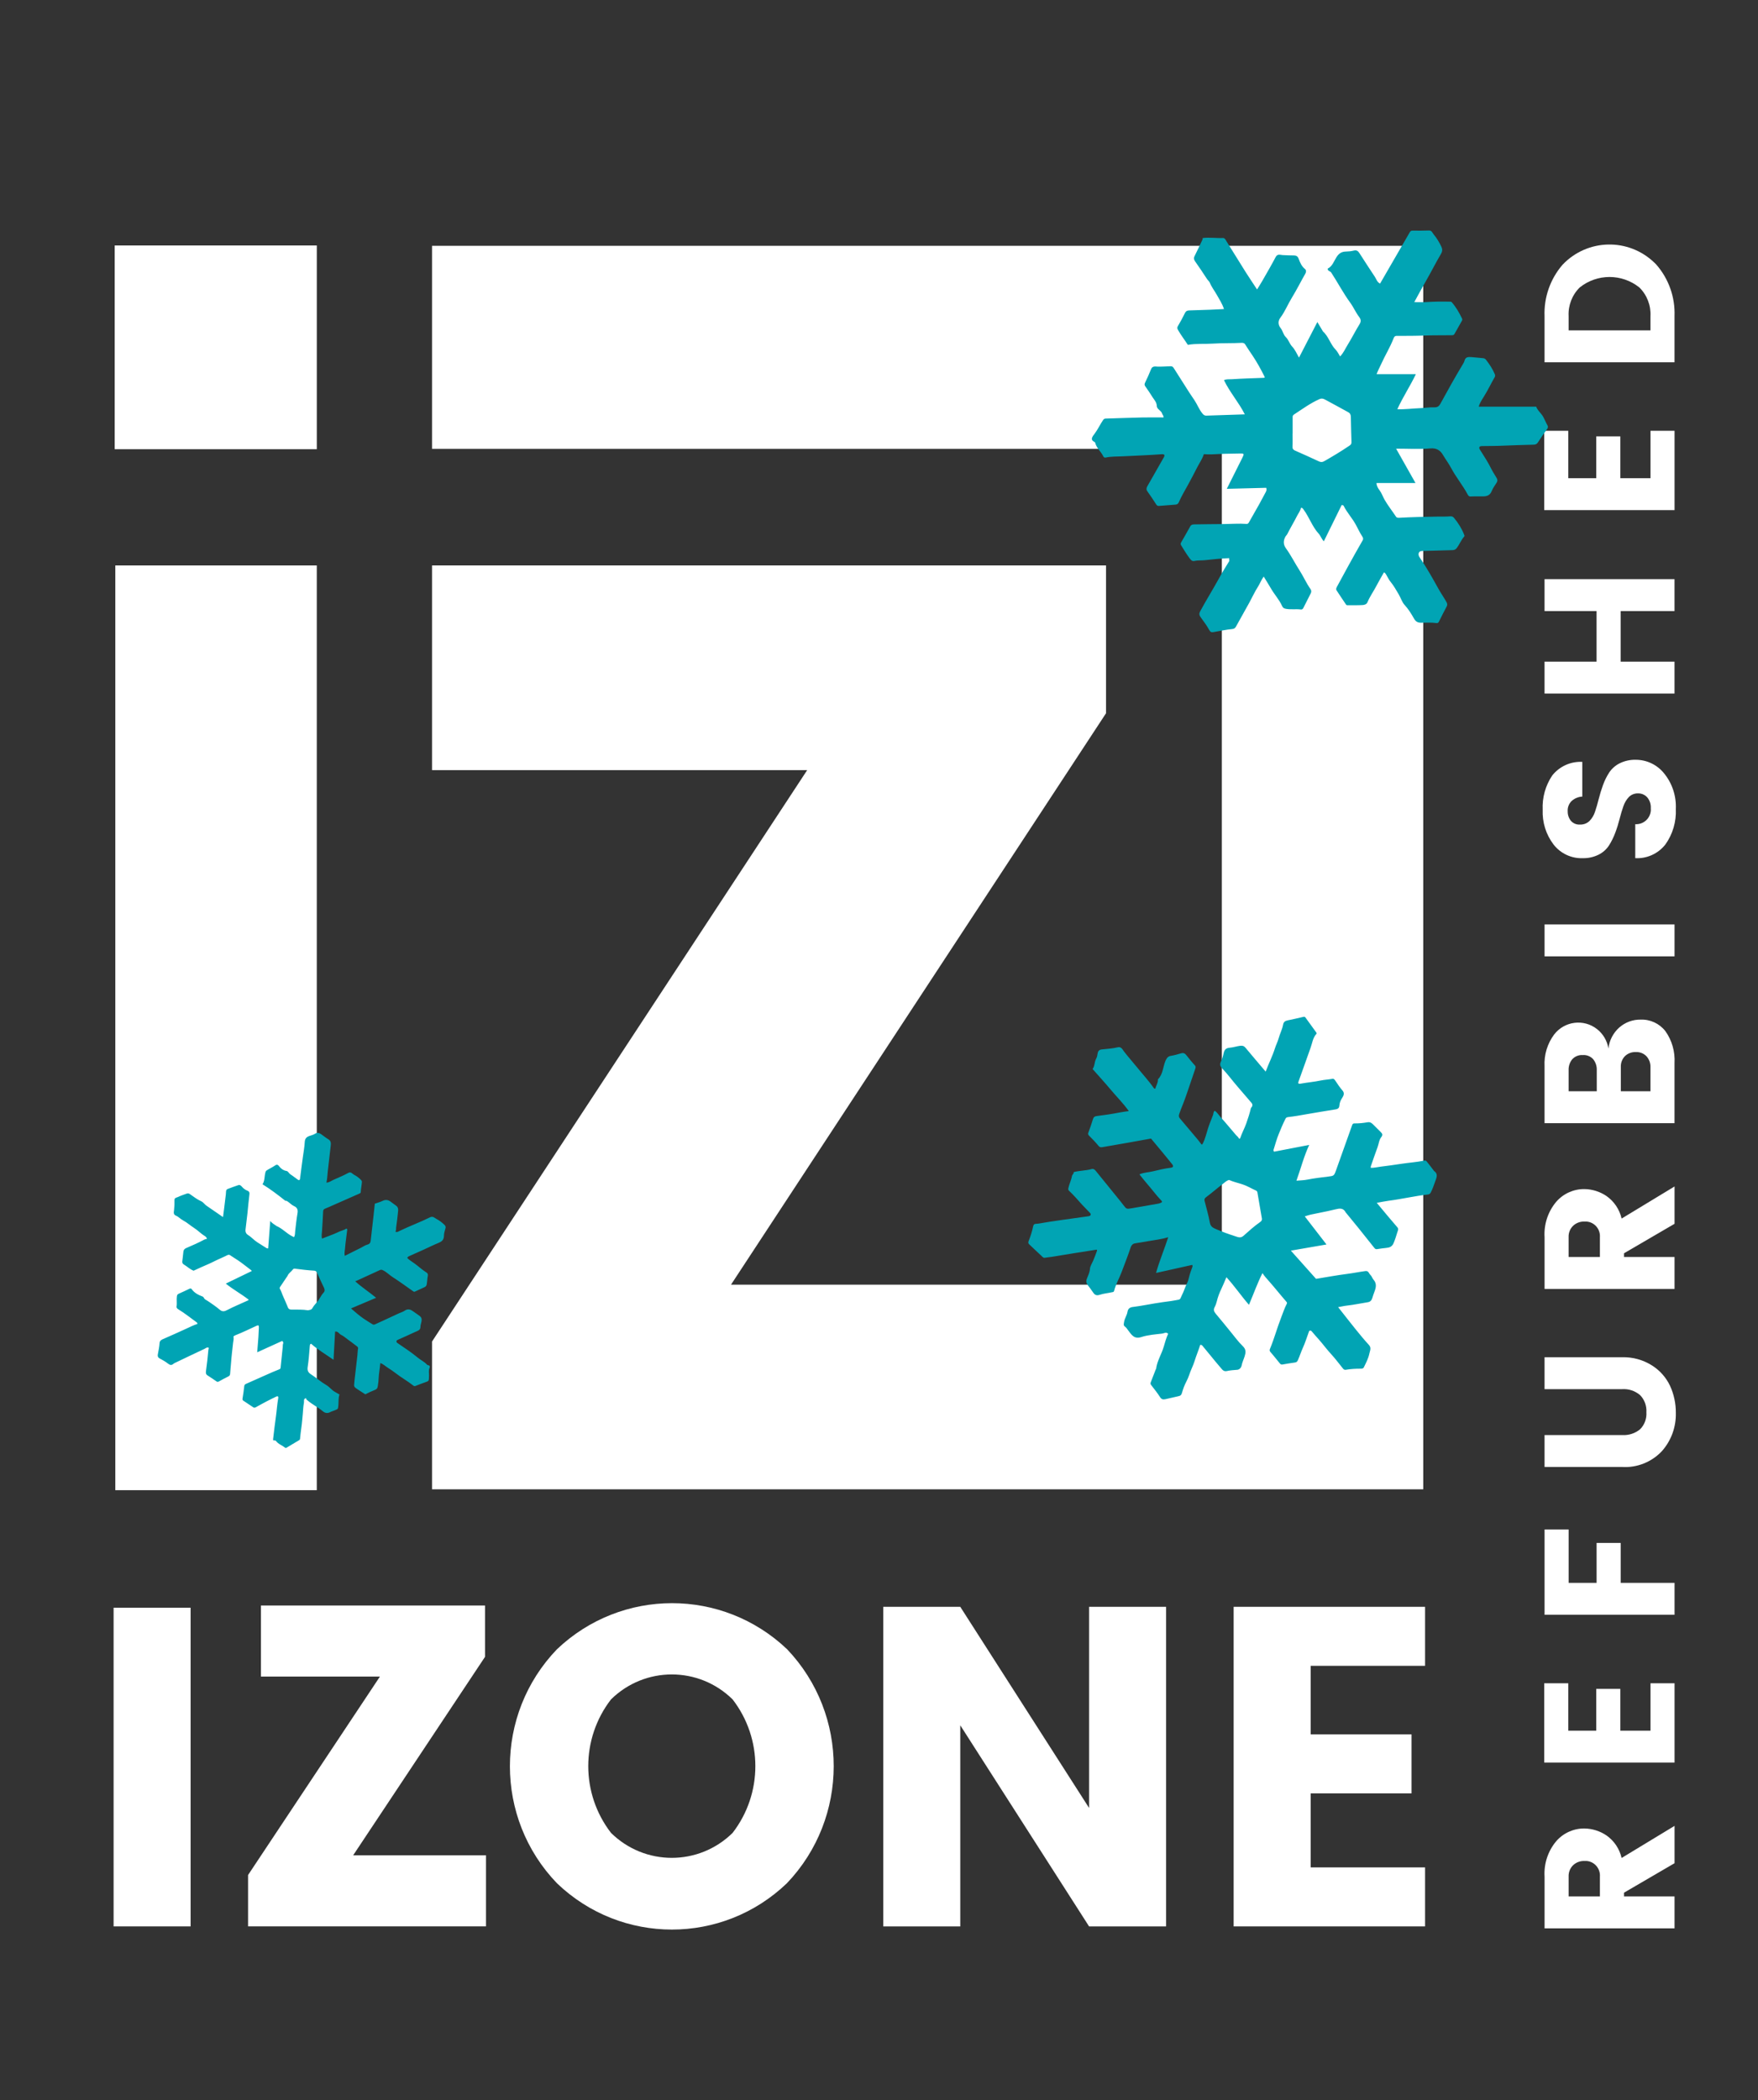 <?xml version="1.0" encoding="UTF-8"?>
<svg xmlns="http://www.w3.org/2000/svg" viewBox="0 0 1041.85 1244.44">
  <rect x="0" y="0" width="1041.85" height="1244.44" fill="#333333" stroke="none"/>
  <defs>
    <style>
      .cls-1 {
        fill: #fff;
      }

      .cls-2 {
        fill: #01a4b4;
      }

      .cls-3 {
        fill: #00a4b4;
      }
    </style>
  </defs>
  <g id="white_logo">
    <g>
      <rect class="cls-1" x="68.33" y="335.07" width="119.41" height="547.96"/>
      <polygon class="cls-1" points="256.05 145.67 256.05 265.99 724.1 265.99 724.1 761.25 433.22 761.25 655.47 422.65 655.47 335.05 256.05 335.05 256.05 456.37 478.35 456.37 256.05 794.92 256.05 882.51 843.48 882.51 843.48 146.89 843.48 145.67 256.05 145.67"/>
      <rect class="cls-1" x="67.97" y="145.46" width="119.78" height="120.72"/>
      <path class="cls-1" d="m67.32,1141.52v-188.84h45.64v188.84h-45.64Z"/>
      <path class="cls-1" d="m330.08,1115.96c-37.19-38.62-37.19-100.05,0-138.67,38.29-36.41,98.1-36.41,136.39,0,36.88,38.77,36.82,99.97-.14,138.67-38.17,36.58-98.09,36.58-136.25,0h0Zm104.09-29.86c17.97-23.25,17.97-55.84,0-79.09-20.03-19.73-52.03-19.73-72.07,0-17.97,23.25-17.97,55.83,0,79.09,20.03,19.73,52.03,19.73,72.07,0Z"/>
      <path class="cls-1" d="m645.42,952.14h45.64v189.38h-45.64l-76.33-119.17v119.17h-45.64v-189.38h45.64l76.33,119.17v-119.17Z"/>
      <path class="cls-1" d="m844.54,952.14v34.97h-67.79v40.62h59.78v34.97h-59.78v43.85h67.79v34.97h-113.44v-189.38h113.44Z"/>
      <path class="cls-1" d="m147,1111.09l78.15-117.6h-70.51v-42.13h132.8v30.43l-78.15,117.6h78.74v42.12h-141.02v-30.42Z"/>
      <path class="cls-1" d="m962.43,1123.75h29.96v18.91h-77.03v-30.63c-.46-7.64,2.01-15.17,6.92-21.01,4.21-4.83,10.3-7.58,16.68-7.52,4.66.06,9.19,1.48,13.06,4.09,4.55,3.17,7.76,7.95,9,13.38l31.38-19.02v22.12l-29.96,17.47v2.21Zm-32.81,0h18.54v-11.72c.35-4.78-3.21-8.94-7.95-9.29-.4-.03-.81-.03-1.21,0-2.5-.09-4.92.82-6.75,2.54-1.79,1.77-2.74,4.23-2.63,6.75v11.72Z"/>
      <path class="cls-1" d="m915.14,997.45h14.27v28.09h16.57v-24.77h14.27v24.77h17.89v-28.09h14.26v47h-77.25v-47Z"/>
      <path class="cls-1" d="m992.39,956.86h-77.03v-50.54h14.27v31.63h16.57v-23.67h14.27v23.67h31.93v18.91Z"/>
      <path class="cls-1" d="m961.33,869.27h-45.98v-18.91h45.98c3.85.26,7.66-.97,10.65-3.43,2.63-2.65,3.99-6.32,3.73-10.06.25-3.77-1.11-7.47-3.73-10.17-2.96-2.53-6.78-3.8-10.65-3.54h-45.98v-18.91h45.98c6.21-.17,12.33,1.5,17.61,4.81,4.69,2.93,8.44,7.15,10.81,12.17,2.29,5.01,3.45,10.47,3.4,15.98.22,8.39-2.76,16.55-8.34,22.78-6.1,6.42-14.68,9.82-23.48,9.29Z"/>
      <path class="cls-1" d="m962.43,744.86h29.96v18.91h-77.03v-30.63c-.46-7.64,2.01-15.17,6.92-21.01,4.21-4.83,10.3-7.58,16.68-7.52,4.66.06,9.19,1.48,13.06,4.09,4.55,3.17,7.76,7.95,9,13.38l31.38-19.02v22.12l-29.96,17.47v2.21Zm-32.81,0h18.54v-11.72c.35-4.78-3.21-8.94-7.95-9.29-.4-.03-.81-.03-1.22,0-2.5-.09-4.92.82-6.75,2.54-1.79,1.77-2.74,4.23-2.63,6.75v11.72Z"/>
      <path class="cls-1" d="m915.35,665.56v-33.73c-.35-6.77,1.67-13.44,5.71-18.85,6.15-7.94,17.52-9.36,25.41-3.16,3.61,2.84,6.02,6.95,6.74,11.51.52-4.84,2.84-9.3,6.47-12.5,3.49-3.06,7.99-4.72,12.62-4.64,5.68-.22,11.12,2.31,14.65,6.8,3.92,5.5,5.83,12.2,5.43,18.96v35.61h-77.03Zm14.27-18.91h16.68v-12.39c.12-2.38-.62-4.71-2.09-6.58-1.58-1.74-3.86-2.66-6.2-2.49-2.35-.16-4.64.76-6.25,2.49-1.5,1.85-2.26,4.2-2.14,6.58v12.39Zm48.5,0v-14.27c.08-2.36-.75-4.66-2.31-6.41-1.65-1.75-3.97-2.68-6.36-2.55-2.4-.12-4.74.76-6.47,2.43-1.63,1.68-2.5,3.96-2.42,6.31v14.49h17.56Z"/>
      <path class="cls-1" d="m992.39,566.7h-77.03v-18.91h77.03v18.91Z"/>
      <path class="cls-1" d="m929.07,480.54c-.09,2.1.57,4.16,1.86,5.8,1.34,1.56,3.33,2.4,5.38,2.27,2.09.1,4.13-.66,5.65-2.1,1.51-1.54,2.64-3.42,3.29-5.48.77-2.25,1.5-4.75,2.19-7.52.7-2.77,1.54-5.51,2.52-8.24.94-2.62,2.17-5.13,3.68-7.47,1.56-2.34,3.7-4.22,6.2-5.48,2.98-1.47,6.28-2.19,9.6-2.1,6.49,0,12.64,2.94,16.73,8.02,4.85,5.92,7.33,13.46,6.97,21.13.36,7.55-1.84,15.01-6.25,21.13-4.3,5.4-10.92,8.39-17.78,8.01v-20.13c4.79.31,8.92-3.35,9.23-8.17.03-.44.02-.89-.02-1.33.13-2.34-.63-4.64-2.14-6.42-1.39-1.53-3.37-2.38-5.43-2.32-2-.07-3.95.69-5.38,2.1-1.48,1.56-2.61,3.43-3.29,5.48-.8,2.25-1.55,4.75-2.25,7.52-.7,2.79-1.56,5.54-2.58,8.24-.97,2.61-2.2,5.11-3.68,7.47-1.53,2.34-3.65,4.23-6.14,5.48-2.95,1.46-6.21,2.18-9.49,2.1-6.69.23-13.09-2.77-17.23-8.07-4.49-5.9-6.78-13.2-6.47-20.63-.34-7.2,1.65-14.32,5.65-20.29,4.31-5.42,10.94-8.43,17.83-8.08v20.57c-2.39.12-4.66,1.08-6.42,2.71-1.51,1.54-2.32,3.64-2.25,5.8Z"/>
      <path class="cls-1" d="m915.35,362.1v-18.91h77.03v18.91h-31.93v29.97h31.93v18.91h-77.03v-18.91h30.83v-29.97h-30.83Z"/>
      <path class="cls-1" d="m915.14,255.27h14.27v28.09h16.57v-24.77h14.27v24.77h17.89v-28.09h14.26v47h-77.25v-47Z"/>
      <path class="cls-1" d="m915.35,187.36c-.43-11.18,3.4-22.1,10.7-30.52,14.72-15.47,39.09-15.98,54.44-1.15.39.37.77.76,1.14,1.15,7.33,8.41,11.18,19.33,10.75,30.52v27.32h-77.03v-27.32Zm62.77,8.41v-8.41c.34-6.37-2.06-12.57-6.59-17.03-10.35-8.26-24.98-8.26-35.33,0-4.52,4.46-6.92,10.66-6.58,17.03v8.41h48.5Z"/>
    </g>
  </g>
  <g id="Layer_7" data-name="Layer 7">
    <path class="cls-2" d="m876.26,240.98h34.15c.6,1.8,2.08,3.13,3.23,4.64,1.56,2.04,2.25,4.47,3.54,6.62.33.56.17,1.32-.34,2.01-1.9,2.62-3.74,5.27-5.48,7.99-.64,1-1.47,1.22-2.46,1.26-5.92.2-11.85.28-17.77.58-4.31.22-8.61.17-12.92.25-1.55.03-1.97.84-1.13,2.16,2.41,3.75,4.81,7.48,6.8,11.5.89,1.8,2.09,3.52,3.11,5.3.53.92.58,1.79-.06,2.76-1.07,1.64-2.22,3.27-2.95,5.06-.95,2.32-2.66,3-4.89,3.02-2.52.03-5.04-.06-7.55.08-1.07.06-1.43-.61-1.76-1.22-2.91-5.46-6.91-10.22-9.81-15.69-1.42-2.68-3.28-5.1-4.82-7.73-1.54-2.63-3.74-4.17-7.48-3.85-6.51.56-13.1.15-20.29.15,4.04,7.15,7.71,13.66,11.49,20.35h-23.1c.03,1.72.93,3.16,1.77,4.26,1.32,1.73,1.93,3.75,2.97,5.58,2.06,3.6,4.66,6.82,6.93,10.27.24.37,1.08.53,1.63.5,7.71-.44,15.43-.59,23.15-.72,2.4-.04,4.81.08,7.19-.15,1.11-.11,1.76.28,2.33.96,2.44,2.96,4.47,6.16,5.89,9.75.18.45.46.87.1,1.27-1.8,2-2.73,4.57-4.32,6.71-.71.95-1.49,1.31-2.61,1.34-5.79.14-11.58.3-17.37.49-.94.03-2.06,0-2.53,1.03-.47,1.02-.15,1.92.53,2.91,4.08,5.94,7.57,12.24,11.08,18.53,1.48,2.66,3.26,5.16,4.74,7.84.53.97.57,1.72.1,2.61-1.51,2.9-3.07,5.78-4.47,8.73-.38.79-.76,1.2-1.57,1.08-3.02-.42-6.05-.23-9.07-.21-1.98.01-3.19-.59-4.23-2.42-1.61-2.84-3.3-5.63-5.6-8.12-1.57-1.7-2.32-4.37-3.62-6.52-1.48-2.44-2.84-4.95-4.69-7.17-1.02-1.23-1.71-2.74-2.52-4.13-.33-.57-.63-1.13-1.41-1.48-1.52,2.72-3.12,5.42-4.56,8.19-1.67,3.2-3.8,6.14-5.19,9.49-.53,1.28-1.79,1.62-2.9,1.69-2.79.17-5.59.1-8.38.12-.52,0-1.09.11-1.44-.42-1.88-2.8-3.79-5.59-5.62-8.42-.53-.82,0-1.67.4-2.42,2.13-3.94,4.26-7.89,6.43-11.81,2.85-5.14,5.68-10.3,8.64-15.38.59-1.01.08-1.85-.25-2.35-1.47-2.24-2.56-4.68-3.83-7-2.12-3.87-5.17-7.1-7.13-11.03-.36-.72-.92-.29-1.19-.61-3.52,7.16-6.99,14.23-10.59,21.54-1.44-1.45-1.89-3.24-3.03-4.48-3.85-4.2-5.59-9.7-8.91-14.22-.45-.61-.71-1.25-1.65-1.11-.28,1.77-1.47,3.14-2.25,4.69-1.83,3.63-3.95,7.11-5.77,10.74-.36.72-.96,1.17-1.31,1.88-1.16,2.35-1.11,4.51.45,6.66,3.02,4.16,5.29,8.8,8.07,13.1,2.32,3.58,3.98,7.52,6.45,10.99.59.83.63,1.7.19,2.58-1.45,2.89-2.93,5.77-4.38,8.67-.3.6-.81,1-1.4.92-2.94-.4-5.91.15-8.88-.39-1.29-.23-1.84-.59-2.36-1.76-1.64-3.66-4.42-6.63-6.43-10.08-1.39-2.38-2.86-4.72-4.42-7.29-1.5,2.01-2.2,4.12-3.38,5.96-1.94,3.02-3.42,6.33-5.16,9.49-2.58,4.7-5.2,9.38-7.83,14.06-.49.87-.95,1.46-2.31,1.59-3.75.35-7.45,1.2-11.18,1.82-1.08.18-1.78-.04-2.43-1.25-1.37-2.54-3.13-4.89-4.83-7.22-1.1-1.5-1.41-2.27-.42-4.08,3.56-6.58,7.54-12.92,11.13-19.48,1.84-3.37,3.86-6.64,5.88-9.9.43-.69-.18-1.2.12-1.9-5,.16-9.87.74-14.75,1.23-1.95.2-3.94-.03-5.89.41-1.29.29-1.97-.36-2.8-1.47-1.86-2.48-3.45-5.1-5.06-7.72-.39-.63-.44-1.09-.03-1.78,1.86-3.17,3.64-6.39,5.44-9.6.5-.88,1.43-1.07,2.22-1.08,5.88-.12,11.76-.15,17.64-.2,4.49-.04,8.99-.43,13.48-.08.88.07,1.21-.61,1.56-1.22,1.99-3.49,3.99-6.98,5.95-10.49,1.29-2.31,2.52-4.65,3.76-6.99.4-.75.82-1.53.33-2.7-7.6.2-15.35.4-23.33.6,3.22-6.41,6.31-12.51,9.34-18.64,1.04-2.1.88-2.36-1.47-2.28-4.04.13-8.08.06-12.13.29-3.1.18-6.25.37-9.34.09-.91,2.89-2.6,5.22-3.9,7.75-1.86,3.6-3.69,7.21-5.67,10.75-1.84,3.29-3.75,6.54-5.26,10-.28.64-.84,1.33-1.79,1.39-3.27.23-6.53.51-9.79.77-.74.06-1.28-.01-1.79-.82-1.68-2.69-3.49-5.3-5.32-7.9-.73-1.04-.47-2.03.04-2.93,3.24-5.75,6.54-11.46,9.8-17.19.7-1.23.3-1.88-1.16-1.78-7.82.59-15.66.84-23.48,1.25-3.23.17-6.5,0-9.7.71-.6.14-1.23.03-1.53-.62-1.34-2.87-4.02-4.93-4.84-8.1-.03-.12-.07-.3-.16-.35-1.02-.55-2.12-1.18-1.73-2.5.27-.95.98-1.79,1.59-2.61,1.88-2.49,3.17-5.35,4.91-7.93.58-.85.98-.95,1.74-.97,7.12-.22,14.23-.49,21.35-.65,4.25-.1,8.5-.02,12.76-.02.16-1.05-.6-1.57-.79-2.27-.53-1.94-3.12-2.52-3.17-4.55-.05-2.17-1.48-3.58-2.46-5.11-1.37-2.15-2.76-4.32-4.27-6.39-.52-.71-.7-1.3-.23-2.24,1.32-2.66,2.5-5.39,3.62-8.15.76-1.88,2.53-1.45,3.72-1.41,2.62.09,5.22-.14,7.82-.22.99-.03,1.45.43,1.88,1.12,3.06,4.81,6.1,9.63,9.17,14.43.98,1.53,2.04,3,3.04,4.51,1.75,2.62,2.8,5.65,4.89,8.1.65.76,1.33,1.12,2.1,1.1,7.48-.21,14.97-.49,22.89-.76-3.59-7.14-8.92-13.07-12.34-20.26,1.49-.71,3.04-.45,4.44-.54,6.31-.42,12.63-.6,18.95-.83.9-.03.91-.18.51-.98-2.1-4.18-4.34-8.27-6.94-12.16-1.48-2.22-3.03-4.41-4.42-6.69-.57-.94-1.57-.94-2.18-.91-5.58.32-11.19.07-16.75.45-5.05.35-10.11-.14-15.03.75-1.96-3.07-4.12-5.79-5.82-8.82-.53-.95-.6-1.47-.01-2.43,1.5-2.48,2.85-5.05,4.13-7.66.56-1.13,1.34-1.47,2.5-1.5,4.17-.11,8.33-.26,12.49-.42,2.66-.1,5.32-.26,8.11-.39-.96-3.09-2.73-5.76-4.27-8.49-1.35-2.38-3.06-4.54-4.11-7.13-.33-.8-1.17-1.42-1.7-2.24-2.24-3.48-4.57-6.89-6.94-10.28-.74-1.05-1.06-1.95-.41-3.21,1.51-2.96,2.87-5.98,4.31-8.98.26-.54.61-1.03.47-1.74,4.05-.53,8.01.13,11.98-.04,1.3-.05,1.74,1.3,2.29,2.17,3.78,5.96,7.44,12,11.21,17.98,2.14,3.39,4.4,6.71,6.79,10.35,1.13-1.85,2.19-3.49,3.16-5.18,2.66-4.66,5.38-9.28,7.86-14.03,1.07-2.06,2.76-1.25,4.07-1.16,2.3.16,4.59.16,6.89.21,1.34.03,2.18.65,2.62,1.84.86,2.33,1.77,4.57,3.82,6.23.71.57.8,1.64.2,2.69-2.72,4.77-5.18,9.7-8.05,14.38-2.39,3.9-4.05,8.19-6.84,11.87-1.48,1.96-1.2,4.3.2,5.99,1.37,1.66,1.54,3.89,3.07,5.35,1.69,1.61,2.17,3.95,3.87,5.73,1.46,1.53,2.57,3.88,3.98,6.46,3.68-7.12,7.21-13.96,10.88-21.07,1.11,1.85,2.06,3.43,3.01,5.02.1.17.13.4.27.51,3.43,2.99,4.4,7.68,7.62,10.91.92.92,1.7,2.49,2.57,3.94,2.03-2.04,3.05-4.58,4.45-6.83,2.51-4.02,4.6-8.3,7.11-12.32,1.04-1.66.71-2.96-.22-4.18-2.07-2.7-3.38-5.87-5.38-8.6-4.14-5.66-7.37-11.91-11.21-17.77-.62-.95-2.19-.78-2.08-2.35,2.8-1.35,3.68-4.45,5.26-6.88,1.47-2.26,3.1-3.18,5.61-3.23,1.5-.03,3.03-.18,4.48-.55,1.65-.42,2.56.09,3.45,1.5,2.99,4.75,6.13,9.42,9.2,14.12.87,1.33,1.2,3.03,3.03,3.92.96-1.66,1.96-3.38,2.95-5.1,4.89-8.44,9.79-16.87,14.66-25.33.42-.73.86-.96,1.72-.95,3.2.05,6.41.04,9.61-.08,1.73-.07,2.07,1.42,2.83,2.32,1.79,2.12,3.19,4.51,4.43,7.01.8,1.62.88,2.86-.12,4.55-3.21,5.48-6.07,11.17-9.24,16.67-2.24,3.9-4.38,7.85-6.57,11.9,2.49,0,4.86.12,7.21-.03,4.68-.3,9.36-.35,14.04-.23.37,0,.67,0,1.01.38,2.52,2.87,4.37,6.14,6.02,9.56.33.69.12,1.07-.18,1.59-1.45,2.53-2.88,5.06-4.29,7.61-.4.72-1.02.72-1.69.73-5.38.09-10.76-.03-16.14.19-5.48.22-10.98.2-16.46.2-1.27,0-1.58.94-1.86,1.66-2.06,5.25-5.05,10.05-7.35,15.19-.85,1.9-1.88,3.71-2.64,5.86h23.26c-3.44,7.19-7.73,13.6-10.97,20.75,4.61.16,8.96-.47,13.33-.62,2.88-.09,5.76-.63,8.63-.51,1.97.08,2.85-.82,3.64-2.27,4.28-7.84,8.63-15.63,13.23-23.28.39-.64.82-1.4.97-2.02.6-2.47,2.41-2.3,4.19-2.19,2.26.14,4.5.48,6.76.63.83.05,1.38.41,1.83.99,2.08,2.68,3.94,5.48,5.24,8.65.27.67.09,1.26-.12,1.61-2.24,3.86-4.11,7.91-6.51,11.69-1.15,1.8-2.37,3.73-3,5.87Zm-110.2,16.03h-.04c0,2.55.1,5.1-.04,7.65-.07,1.32.49,1.9,1.55,2.37,4.68,2.08,9.38,4.12,14,6.33,1.16.55,2.11.56,3.11,0,5.18-2.93,10.28-6,15.2-9.35.84-.57,1.13-1.04,1.09-2.11-.2-4.96-.23-9.93-.37-14.9-.04-1.5-.58-2.19-1.49-2.71-4.53-2.55-9.15-4.95-13.7-7.46-1.2-.66-2.11-.91-3.58-.25-5.34,2.41-10.01,5.84-14.86,9.01-.55.36-.87.79-.87,1.42,0,3.33,0,6.67,0,10Z"/>
    <path class="cls-3" d="m201.19,826.32c-.7,2.06-.48,4.21-.65,6.29-.21,2.63-.26,2.24-2.29,3.15-.79.35-1.66.54-2.41.94-1.61.87-3.03.8-4.47-.4-2.81-2.34-6.13-3.98-8.95-6.32-.51-.42-1.04-.72-1.04-1.49-1.75.36-1.07,1.84-1.25,2.69-.44,2.17-.48,4.42-.69,6.64-.26,2.7-.44,5.41-.84,8.09-.34,2.23-.55,4.47-.79,6.71-.05.42-.26.61-.61.82-2.44,1.43-4.87,2.9-7.29,4.36-.43.26-.74.26-1.17-.1-1.34-1.1-3.02-1.7-4.33-2.87-.62-.56-.98-1.58-2.18-1.26-.26.07-.42-.42-.38-.78.28-2.42.56-4.84.86-7.25.26-2.06.54-4.11.82-6.17.5-3.61.7-7.26,1.36-10.85.15-.83-.11-1.47-1.15-.97-1.95.95-3.9,1.89-5.82,2.9-2.17,1.13-4.3,2.34-6.45,3.5-.43.23-.94.26-1.34,0-2-1.3-3.98-2.63-5.95-3.98-.38-.26-.56-.58-.46-1.17.41-2.42.74-4.85,1.02-7.29.08-.73.3-1.15,1-1.45,3.91-1.71,7.8-3.48,11.7-5.21,2.64-1.17,5.27-2.35,7.95-3.39.62-.24.84-.45.9-1.04.41-4.06.84-8.12,1.26-12.19.07-.67-.02-1.4.22-1.99.32-.79-.1-1.17-.51-1.66-4.9,2.23-9.77,4.44-14.83,6.74.26-3.27.51-6.16.71-9.05.13-1.83.22-3.67.28-5.5.05-1.52-.25-1.68-1.57-1.07-4.16,1.92-8.27,3.93-12.54,5.6-.37.15-.68.45-.99.66.37,1.31-.06,2.62-.2,3.89-.44,4.02-.95,8.03-1.22,12.06-.14,2.07-.43,4.14-.53,6.21-.06,1.21-1.04,1.49-1.76,1.87-1.61.83-3.23,1.63-4.79,2.56-.38.23-.9.44-1.39.11-1.81-1.23-3.59-2.5-5.45-3.65-1.09-.68-1.03-1.65-.9-2.63.55-4.11,1.06-8.21,1.39-12.34.04-.44.18-.88.28-1.33-1.06-.64-1.79.21-2.54.56-5.98,2.79-11.93,5.65-17.88,8.5-.2.1-.39.24-.56.39-1.08.95-1.99.81-3.13-.08-1.57-1.22-3.3-2.24-5.08-3.15-.88-.45-1.21-1.23-1.05-2.21.37-2.24.91-4.46,1.04-6.71.09-1.54.99-2.05,2.06-2.51,4.66-2,9.27-4.12,13.89-6.22,2.15-.98,4.26-2.08,6.48-2.75.08-.59-.26-.84-.54-1.04-3.58-2.61-7.05-5.39-10.84-7.69-.71-.43-1.07-.97-.96-1.62.34-2.04-.11-4.1.21-6.13.1-.67.35-1.12,1.07-1.43,2.13-.91,4.22-1.94,6.32-2.93.5-.23.99-.31,1.36.21,1.6,2.27,3.96,3.43,6.45,4.38.82.31.78,1.27,1.57,1.73,2.02,1.15,3.9,2.54,5.8,3.88,1.03.73,2.01,1.55,2.98,2.34,1.56,1.26,2.88.74,4.24.04,4.07-2.1,8.29-3.84,12.45-5.74.07-.03.11-.14.29-.38-4.33-3.38-9.21-6-13.57-9.54,5.14-2.49,10.18-4.92,15.35-7.42.03-.13-.1-.36-.39-.58-2.58-1.94-5.08-4-7.75-5.8-1.55-1.04-3.17-1.98-4.71-3.06-.53-.37-1.17-.2-1.71.08-2.63,1.34-5.38,2.41-8.01,3.76-2.39,1.23-4.9,2.21-7.35,3.32-1.53.69-3.06,1.4-4.5,2.06-2.22-.83-3.87-2.56-5.89-3.74-.64-.37-.9-1.03-.84-1.7.15-1.69.48-3.37.59-5.07.09-1.39.34-2.31,1.89-2.97,3.56-1.52,7.13-3.08,10.55-4.93.48-.26,1.05-.33,1.65-.52-.27-.77-.82-1.35-1.4-1.68-2.25-1.33-4.01-3.3-6.21-4.69-2.28-1.44-4.26-3.31-6.67-4.56-1.48-.77-2.6-2.14-4.17-2.77-1.72-.7-1.19-2.27-1.09-3.31.19-1.94.3-3.87.24-5.81-.05-1.53,1.24-1.53,2.04-1.91,1.71-.82,3.53-1.42,5.32-2.06.69-.25,1.24-.06,1.92.42,2.15,1.51,4.22,3.11,6.68,4.21,1.13.51,1.94,1.84,3.08,2.61,3.18,2.14,6.33,4.35,9.74,6.7.25-1.93.48-3.64.69-5.36.26-2.11.52-4.23.77-6.35.13-1.11.33-2.22.33-3.33,0-.8.3-1.36.96-1.61,2.09-.8,4.21-1.56,6.33-2.28,1-.34,1.73.49,2.2,1.03.94,1.06,1.97,1.81,3.27,2.31.82.32,1.25.9,1.12,1.94-.45,3.77-.82,7.55-1.18,11.33-.31,3.27-.84,6.51-1.16,9.78-.15,1.55.53,2.58,1.46,3.14,2.04,1.24,3.56,3.09,5.55,4.35,1.84,1.16,3.67,2.34,5.52,3.49.21.13.53.09.9.14.41-5.45.82-10.85,1.23-16.25,1.04,1.25,2.33,2.01,3.57,2.85.04.03.06.08.1.1,3.5,1.44,5.99,4.43,9.34,6.09.33.16.66.32,1.05.51.74-1.08.58-2.37.71-3.5.41-3.58.79-7.16,1.4-10.72.3-1.75-.03-3.27-2.03-4.15-1.35-.59-2.43-1.77-3.67-2.64-.45-.32-.97-.67-1.48-.49-4.37-3.49-8.81-6.87-13.58-9.82,1.42-2.05,1.06-4.69,1.73-7.08.15-.54.31-.84.76-1.14,1.6-1.05,3.36-1.81,4.95-2.91.65-.45,1.46-.89,2.43.47.9,1.26,2.45,2.49,4.39,2.79.95.15,1.39,1.43,2.3,2,1.51.95,2.87,2.13,4.36,3.13.66.45,1.21.45,1.34-.67.5-4.23,1.1-8.45,1.66-12.68.4-2.99.96-5.96,1.12-8.96.11-2.04,1.06-3.01,2.81-3.59,1.13-.38,2.34-.68,3.32-1.32,1.34-.88,2.44-.47,3.54.26,1.45.96,2.76,2.13,4.25,3,1.9,1.1,1.58,2.77,1.4,4.43-.51,4.85-1.15,9.68-1.67,14.52-.24,2.22-.3,4.47-.81,6.77,1.61-.05,2.73-.99,3.95-1.55,2.95-1.37,6.03-2.53,8.84-4.12,1.83-1.04,2.54.46,3.49.96,1.52.79,3.01,1.82,4.23,3.15.4.43.56.77.52,1.26-.16,2.01-.6,3.98-.69,6.01-.02.56-.82.8-1.34,1.03-5.07,2.25-10.16,4.48-15.24,6.72-1.5.66-2.98,1.38-4.51,1.94-.95.35-1.16.89-1.21,1.86-.19,3.81-.37,7.63-.65,11.44-.1,1.4-.42,2.89-.01,4.49,2.42-.94,4.8-1.82,7.16-2.78,1.67-.68,3.26-1.57,4.99-2.1.57-.18,1.12-.41,1.66-.66.26-.12.37-.56.8-.34.48.25.32.77.29,1.04-.39,3.51-.98,6.99-1.23,10.51-.1,1.44-.57,2.92-.16,4.53,3.21-1.61,6.34-3.17,9.46-4.73,1.33-.67,2.6-1.59,4.01-1.96,1.88-.49,1.83-1.91,1.99-3.24.57-4.72,1.08-9.44,1.61-14.16.25-2.25.48-4.5.73-6.82,1.53-.54,3.16-.96,4.64-1.68,1.61-.78,3.04-.66,4.44.27,1.18.78,2.24,1.74,3.42,2.51,1.34.88,1.43,2.15,1.28,3.51-.35,3.17-.67,6.35-1.15,9.51-.11.7.11,1.46-.31,2.16-.17.29.06.53.61.51.75-.03,1.32-.44,1.89-.72,5.88-2.85,12.04-5.08,17.88-7.99,1.75-.87,2.76.41,3.94,1.02,1.71.9,3.26,2.11,4.66,3.47.65.63.81,1.22.53,2.14-.42,1.41-.88,2.94-.87,4.33.01,2.53-1.49,3.51-3.36,4.26-2.94,1.19-5.77,2.63-8.65,3.93-2.81,1.27-5.63,2.51-8.44,3.78-.49.22-1.02.45-1.3,1.16,1.27,1.26,2.85,2.2,4.33,3.26,2.4,1.72,4.53,3.79,7.05,5.33,1.31.81.78,2.12.62,3.1-.2,1.28-.2,2.58-.43,3.86-.17.91-.58,1.4-1.33,1.75-1.89.87-3.81,1.71-5.68,2.61-.57.27-.83-.02-1.22-.29-3.96-2.77-7.85-5.64-11.92-8.24-2.07-1.32-3.73-3.17-6.01-4.2-.66-.3-1.1-.25-1.65,0-4.53,2.08-9.06,4.16-13.59,6.23-.25.11-.5.2-1.02.4,3.94,3.57,8.36,6.4,12.42,9.78-4.94,2.09-9.8,4.15-14.9,6.3,2.62,2.28,4.94,4.3,7.47,6.05,1.68,1.16,3.46,2.19,5.18,3.29.59.38,1.07.36,1.76.03,4.7-2.21,9.46-4.3,14.15-6.54,1.04-.5,2.28-.79,3.18-1.44,2.15-1.55,3.82-.63,5.54.65.88.65,1.78,1.27,2.68,1.89,1.82,1.23,2.19,2.02,1.74,4.13-.21.99-.55,1.93-.55,2.97-.01,1.96-1.79,2.28-3.06,2.89-3.33,1.61-6.76,3.03-10.12,4.58-.38.18-.99.34-1.04.97-.05.67.42.91.9,1.24,3.95,2.73,8,5.33,11.68,8.41,1.79,1.49,3.96,2.45,5.54,4.2.09.1.22.19.34.22,1.1.27,1.67.5,1.06,1.98-.51,1.22-.19,2.78-.21,4.19-.07,3.96.05,3.13-3.44,4.48-1.49.58-2.99,1.09-4.46,1.71-.54.23-.86.23-1.36-.14-1.79-1.34-3.59-2.68-5.49-3.86-3.34-2.07-6.3-4.68-9.63-6.72-1.49-.91-2.74-2.26-4.5-2.78-.22,3.09-.87,6.09-.98,9.14-.04,1.33-.22,2.67-.42,3.98-.18,1.12-.18,2.13-1.72,2.74-1.93.76-3.86,1.65-5.75,2.64-1.91-1.29-3.94-2.43-5.81-3.82-.67-.5-.88-1.08-.84-1.71.1-1.74.34-3.47.53-5.2.46-4.09.9-8.18,1.41-12.27.17-1.36.12-2.74.4-4.1.2-.98-.86-1.47-1.52-1.98-1.44-1.1-2.85-2.23-4.35-3.26-1.39-.95-2.6-2.17-4.19-2.9-1.18-.54-1.72-2.19-3.54-1.93-.3,5.41-.6,10.87-.93,16.71-4.57-3.2-9.22-5.88-13.3-9.52-.74.39-.7.39-.87,2.69-.28,3.76-.61,7.51-1.17,11.24-.26,1.75.19,3.03,1.83,4.1,3.17,2.06,6.05,4.61,9.3,6.51,1.97,1.15,3.19,3.07,5.22,4.1.87.44,1.67,1.06,2.54,1.41Zm-18.62-49.9c.88-.23,1.93-.17,2.52-1.2.76-1.34,1.77-2.5,2.78-3.65,1.51-1.71,2.3-3.9,3.87-5.57.79-.84.77-1.83.31-2.82-1.32-2.86-2.74-5.69-3.95-8.6-.39-.94-.93-1.57-1.79-1.62-3.89-.22-7.74-.7-11.6-1.19-.53-.07-.91.15-1.19.54-.92,1.3-2.46,2.07-3.07,3.65-.11.29-.36.53-.54.8-1.31,1.96-2.61,3.94-3.95,5.88-.22.32-.3.68-.16.91.92,1.51,1.32,3.22,2.08,4.8.83,1.73,1.51,3.53,2.29,5.28.6,1.34.63,2.39,2.74,2.4,3.19.02,6.42-.12,9.66.4Z"/>
    <path class="cls-2" d="m692.26,790.32c-1.18-1.21-2.42-.21-3.5-.08-4.14.49-8.41.77-12.34,2.04-4.37,1.42-5.84-1.42-7.82-3.94-.58-.74-1.06-1.64-1.8-2.15-1.18-.8-.8-1.57-.65-2.72.29-2.22,1.71-4.02,2.03-6.09.42-2.74,2.41-2.82,4.26-3.06,3.99-.51,7.92-1.32,11.87-1.97,3.26-.54,6.53-1.01,9.81-1.42,1.48-.18,2.92-.56,4.39-.78,1.14-.17,1.33-1.56,1.85-2.51,1.3-2.42,1.96-5.11,3.26-7.54.46-.85.7-1.96.95-2.96.54-2.25,1.3-4.41,2.13-6.55.1-.27-.04-.64-.08-1.07-7.15,1.59-14.21,3.16-21.51,4.78,1.97-7.11,4.88-13.88,7.21-21.15-4.14,1.22-7.87,1.63-11.56,2.26-2.74.47-5.47.93-8.21,1.38-1.37.23-2.14,1.3-2.48,2.36-1.61,4.92-3.53,9.71-5.34,14.55-1.41,3.77-3.47,7.27-4.46,11.18-.21.83-.83.76-1.21.84-2.46.57-5.02.76-7.4,1.55-2.31.77-3.24-.38-4.26-1.98-.79-1.25-1.76-2.39-2.63-3.59-.87-1.2-1.3-2.31-.67-3.95.74-1.91,1.7-3.72,1.85-5.98.09-1.43,1.22-3.17,1.91-4.76.82-1.87,1.5-3.8,2.21-5.72.12-.32.04-.67-.16-.8-4.57.72-9.02,1.4-13.46,2.12-4.32.69-8.63,1.42-12.95,2.12-1.42.23-2.86.32-4.26.58-.96.18-1.41-.54-1.9-.99-2.48-2.26-4.86-4.63-7.33-6.9-.7-.64-.73-1.18-.4-2.03,1.13-2.86,2.07-5.8,2.69-8.81.36-1.76,1.81-1.29,2.73-1.46,4.89-.87,9.81-1.56,14.73-2.28,5.04-.73,10.08-1.44,15.13-2.11.69-.09,1.28-.27,1.48-.88.17-.55-.31-1.03-.69-1.42-2.92-2.92-5.72-5.94-8.43-9.06-1.18-1.35-2.51-2.56-3.77-3.84-.47-.47-.45-.9-.3-1.61.52-2.41,1.69-4.61,2.09-7.03.15-.91,1.21-1.35,1.02-2.34,3.53-.94,7.18-.83,10.65-1.81,1.05-.3,1.85.35,2.4,1.03,4.91,5.99,9.77,12.03,14.65,18.05.63.77,1.23,1.56,1.83,2.35,1.79,2.35,1.85,2.32,5.13,1.76,5.2-.88,10.39-1.79,15.58-2.71.59-.11,1.17-.37,1.72-.63.47-.22.47-.67.17-.98-3.21-3.34-5.92-7.09-8.96-10.56-1.43-1.64-2.75-3.37-4.2-5.16,2.66-1.18,5.37-1.17,7.93-1.79,3.48-.84,6.96-1.69,10.53-2.12,1.59-.2,1.9-.9.89-2.17-2.57-3.22-5.21-6.38-7.83-9.56-1.55-1.88-3.12-3.75-4.65-5.58-4.57.82-9.16,1.66-13.75,2.47-5.02.89-10.04,1.74-15.06,2.62-.97.17-1.65.09-2.4-.86-1.66-2.1-3.6-3.98-5.46-5.91-.54-.56-.82-.94-.46-1.84,1.03-2.63,1.88-5.34,2.74-8.04.34-1.07.91-1.6,2.08-1.75,4.67-.58,9.32-1.27,13.94-2.18,1.56-.31,3.14-.48,5.21-.78-3.31-4.69-7.16-8.44-10.58-12.54-3.48-4.17-7.16-8.17-10.89-12.4,1.33-1.73,1.01-4.13,2.12-6.12.5-.88.71-1.96.85-3.02.19-1.37.85-2.28,2.43-2.46,3.19-.36,6.4-.5,9.54-1.28,2.07-.51,2.83,1.37,3.71,2.52,2.53,3.27,5.28,6.35,7.87,9.55,3.27,4.04,6.82,7.85,9.78,12.13.2.29.4.33.92.3.32-1.75,1.58-3.27,1.5-5.25,0-.11,0-.25.06-.32,3.06-3.08,2.89-7.51,4.55-11.19.73-1.63,1.64-2.45,3.06-2.66,2.09-.32,4.09-.94,6.1-1.51,1.48-.42,2.33.17,3.09,1.12,1.65,2.07,3.28,4.15,5.09,6.09.5.53.47,1.14.23,1.83-.94,2.64-1.8,5.31-2.71,7.96-1.56,4.53-3,9.11-4.79,13.55-.74,1.83-1.49,3.64-2.09,5.52-.32,1-.22,1.75.44,2.52,3.32,3.92,6.64,7.84,9.94,11.78.81.97,1.62,1.95,2.36,2.98.52.72.75,1.18,1.35-.03,1.41-2.83,2.07-5.88,3.02-8.86.85-2.65,1.94-5.23,2.94-7.83.32-.83.14-1.87,1.02-2.59,1.59,1.04,2.46,2.69,3.67,4,3.12,3.39,5.99,7.02,9.03,10.49.53.6,1.22,1.01,1.58,1.81.26.56.72.27.89-.23.98-2.94,2.51-5.65,3.54-8.59,1.03-2.95,2.01-5.89,2.7-8.94.08-.34.49-.6.66-.93.41-.81.39-1.54-.27-2.29-2.74-3.13-5.4-6.33-8.13-9.47-3.11-3.56-5.88-7.41-9.14-10.84-1.09-1.14-1.75-2.25-.86-4.06.77-1.57,1.27-3.39,1.64-5.12.45-2.17,1.59-3.02,3.61-3.18,2.08-.17,4.07-.88,6.15-1.14,1.41-.17,2.28.08,3.18,1.16,3.87,4.66,7.81,9.26,11.95,14.14,1.79-4.83,4.05-9.17,5.52-13.88.6-1.93,1.62-3.82,2.15-5.79.75-2.78,2.15-5.33,2.66-8.17.28-1.55,1.17-2.22,2.65-2.51,3.04-.61,6.06-1.33,9.08-2.03.56-.13,1.07-.3,1.49.29,2.14,2.97,4.28,5.93,6.44,8.89.19.25.31.56.13.76-2.19,2.35-2.48,5.5-3.51,8.32-2.39,6.61-4.66,13.27-7.09,19.87-.54,1.47.1,1.59,1.14,1.4,3.96-.74,7.98-1.04,11.92-1.88,2.32-.49,4.73-.56,7.08-1.02.73-.14,1.22.55,1.6,1.1,1.39,1.98,2.65,4.05,4.27,5.86,1.29,1.44.75,2.97-.15,4.31-.93,1.37-1.56,2.81-1.68,4.45-.1,1.53-.7,2.16-2.4,2.43-5.6.91-11.21,1.79-16.8,2.79-3.73.66-7.48,1.34-11.26,1.76-1.1.12-1.28.56-1.74,1.47-1.36,2.69-2.48,5.48-3.63,8.24-1.31,3.15-2.2,6.48-3.23,9.75-.09.29.19.7.29,1.04,6.96-1.34,13.84-2.67,20.88-4.02-3.26,6.99-4.99,14.09-7.58,21.2,2.37-.22,4.47-.23,6.48-.64,4.13-.83,8.31-1.3,12.48-1.81,3.13-.38,3.35-.44,4.47-3.58,3.15-8.89,6.31-17.77,9.5-26.65.2-.57.41-1.27,1.34-1.26,2.67.05,5.32-.23,7.95-.68,1.43-.24,2.37.43,3.27,1.34,1.52,1.53,3.04,3.07,4.59,4.58.94.91,1.12,1.72.22,2.84-1.38,1.73-1.47,4-2.22,6-1.41,3.74-2.68,7.55-3.99,11.33-.08.24-.04.53-.06.92,2.03.05,3.91-.45,5.81-.69,4.06-.5,8.12-1.05,12.17-1.68,4.59-.72,9.24-.96,13.78-1.95.9-.2,1.26.37,1.65.84,1.37,1.69,2.67,3.44,4,5.16.03.04.02.13.06.15,2.74,1.82,1.43,4.2.69,6.33-.76,2.19-1.52,4.4-2.61,6.49-.42.8-.98,1.07-1.55,1.13-7.81.87-15.47,2.7-23.26,3.7-2.34.3-4.66.81-7.17,1.26,2.24,2.68,4.37,5.27,6.53,7.83,1.91,2.27,3.86,4.5,5.77,6.77.8.95.14,1.98-.12,2.85-.63,2.15-1.31,4.28-2.18,6.37-.9,2.14-2.39,2.71-4.41,2.89-1.77.15-3.53.44-5.28.7-.65.1-1.17.03-1.62-.55-3.08-3.9-6.18-7.79-9.31-11.67-2.53-3.13-5.09-6.24-7.64-9.35-.04-.04-.09-.07-.12-.12-1.44-2.87-3.68-2.47-6.28-1.83-4.82,1.19-9.71,2.06-14.56,3.1-1.06.23-2.1.62-3.44,1.03,4.29,5.54,8.45,10.93,12.87,16.65-7.02,1.21-13.78,2.38-21.11,3.65,5.11,5.73,9.93,11.13,14.91,16.71,6.02-.97,12.24-2.13,18.49-2.93,3.62-.46,7.19-1.2,10.81-1.68,1.87-.25,2.01,1.49,2.92,2.28.83.73,1.12,2.02,1.88,2.87,2.02,2.29,1.44,4.71.5,7.14-.47,1.23-.87,2.47-1.26,3.72-.37,1.21-1.09,2.21-2.61,2.45-4.12.64-8.2,1.54-12.36,2-1.73.19-3.43.6-5.26.93,3.63,4.6,7.1,9.08,10.65,13.47,2.45,3.03,4.94,6.05,7.58,8.92,1.61,1.74.6,3.44.27,5.08-.58,2.92-2,5.57-3.3,8.23-.35.72-1.17.76-1.83.76-3-.01-5.99.16-8.95.66-.56.09-1.12-.21-1.47-.64-2.37-2.88-4.57-5.91-7.09-8.64-2.58-2.79-4.82-5.86-7.32-8.71-1.32-1.5-2.7-2.96-3.95-4.52-.35-.43-.58-.74-1.16-.73-.7.01-.73.62-.89,1.03-1.16,3.07-2.08,6.25-3.46,9.21-1.11,2.39-1.85,4.91-2.94,7.29-.36.79-.76,1.26-1.7,1.38-2.5.33-4.99.76-7.47,1.2-.64.11-1.12-.17-1.44-.56-1.91-2.28-3.72-4.67-5.69-6.89-.64-.72-.46-1.31-.21-1.91,2.49-5.96,4.15-12.22,6.5-18.23,1.11-2.83,2.03-5.74,3.45-8.44.26-.49.05-.82-.27-1.19-3.57-4.1-6.94-8.37-10.54-12.44-1.19-1.34-2.43-2.68-3.63-4.51-3.08,6.15-5.28,12.41-8,18.79-4.62-5.3-8.5-11.06-13.35-16.36-1.18,2.73-2.01,4.87-3.01,6.92-1.16,2.37-2.06,4.81-2.69,7.37-.29,1.16-.68,2.32-1.25,3.36-.86,1.57-.49,2.7.63,4.01,3.06,3.56,5.96,7.25,8.95,10.88,2.32,2.82,4.48,5.82,7.09,8.34,2.01,1.94,1.78,3.75,1.08,5.99-.59,1.88-1.47,3.64-1.83,5.63-.16.9-1.15,2.26-2.49,2.36-2.1.16-4.21.29-6.25.75-1.97.44-2.77-.98-3.73-2.07-1.98-2.25-3.85-4.59-5.75-6.9-1.51-1.83-2.99-3.69-4.53-5.5-.41-.48-.75-1.18-1.74-1.04-1.01,3.21-2.36,6.35-3.37,9.64-.87,2.83-2.33,5.47-3.23,8.32-.77,2.42-2.17,4.58-3.07,6.94-.46,1.21-.83,2.48-1.22,3.72-.33,1.06-.73,1.53-1.97,1.78-2.62.54-5.21,1.27-7.84,1.79-1.41.28-2.26.09-3.11-1.23-1.57-2.45-3.4-4.73-5.19-7.04-.42-.55-.61-1.01-.36-1.66,1-2.55,1.97-5.1,2.96-7.65.06-.15.24-.28.25-.43.58-4.72,3.27-8.71,4.55-13.19.73-2.57,1.47-5.14,2.58-7.59Zm36.17-91.11c-1.38.26-2.4,1.29-3.46,2.1-3.42,2.61-6.65,5.46-10.1,8.02-.96.71-1.24,1.3-.99,2.3,1.06,4.3,2.36,8.55,3.12,12.9.43,2.47,2.08,3.11,3.84,3.88,3.59,1.57,7.28,2.88,11.01,4.08,1.68.54,3.3,1.39,5.04-.16,3.27-2.91,6.52-5.85,10.13-8.36.52-.36.97-1.02.82-1.88-.91-5.12-1.78-10.25-2.64-15.38-.1-.6-.29-.96-.88-1.23-2.58-1.17-5.04-2.66-7.7-3.57-2.7-.93-5.53-1.51-8.19-2.69Z"/>
  </g>
</svg>

